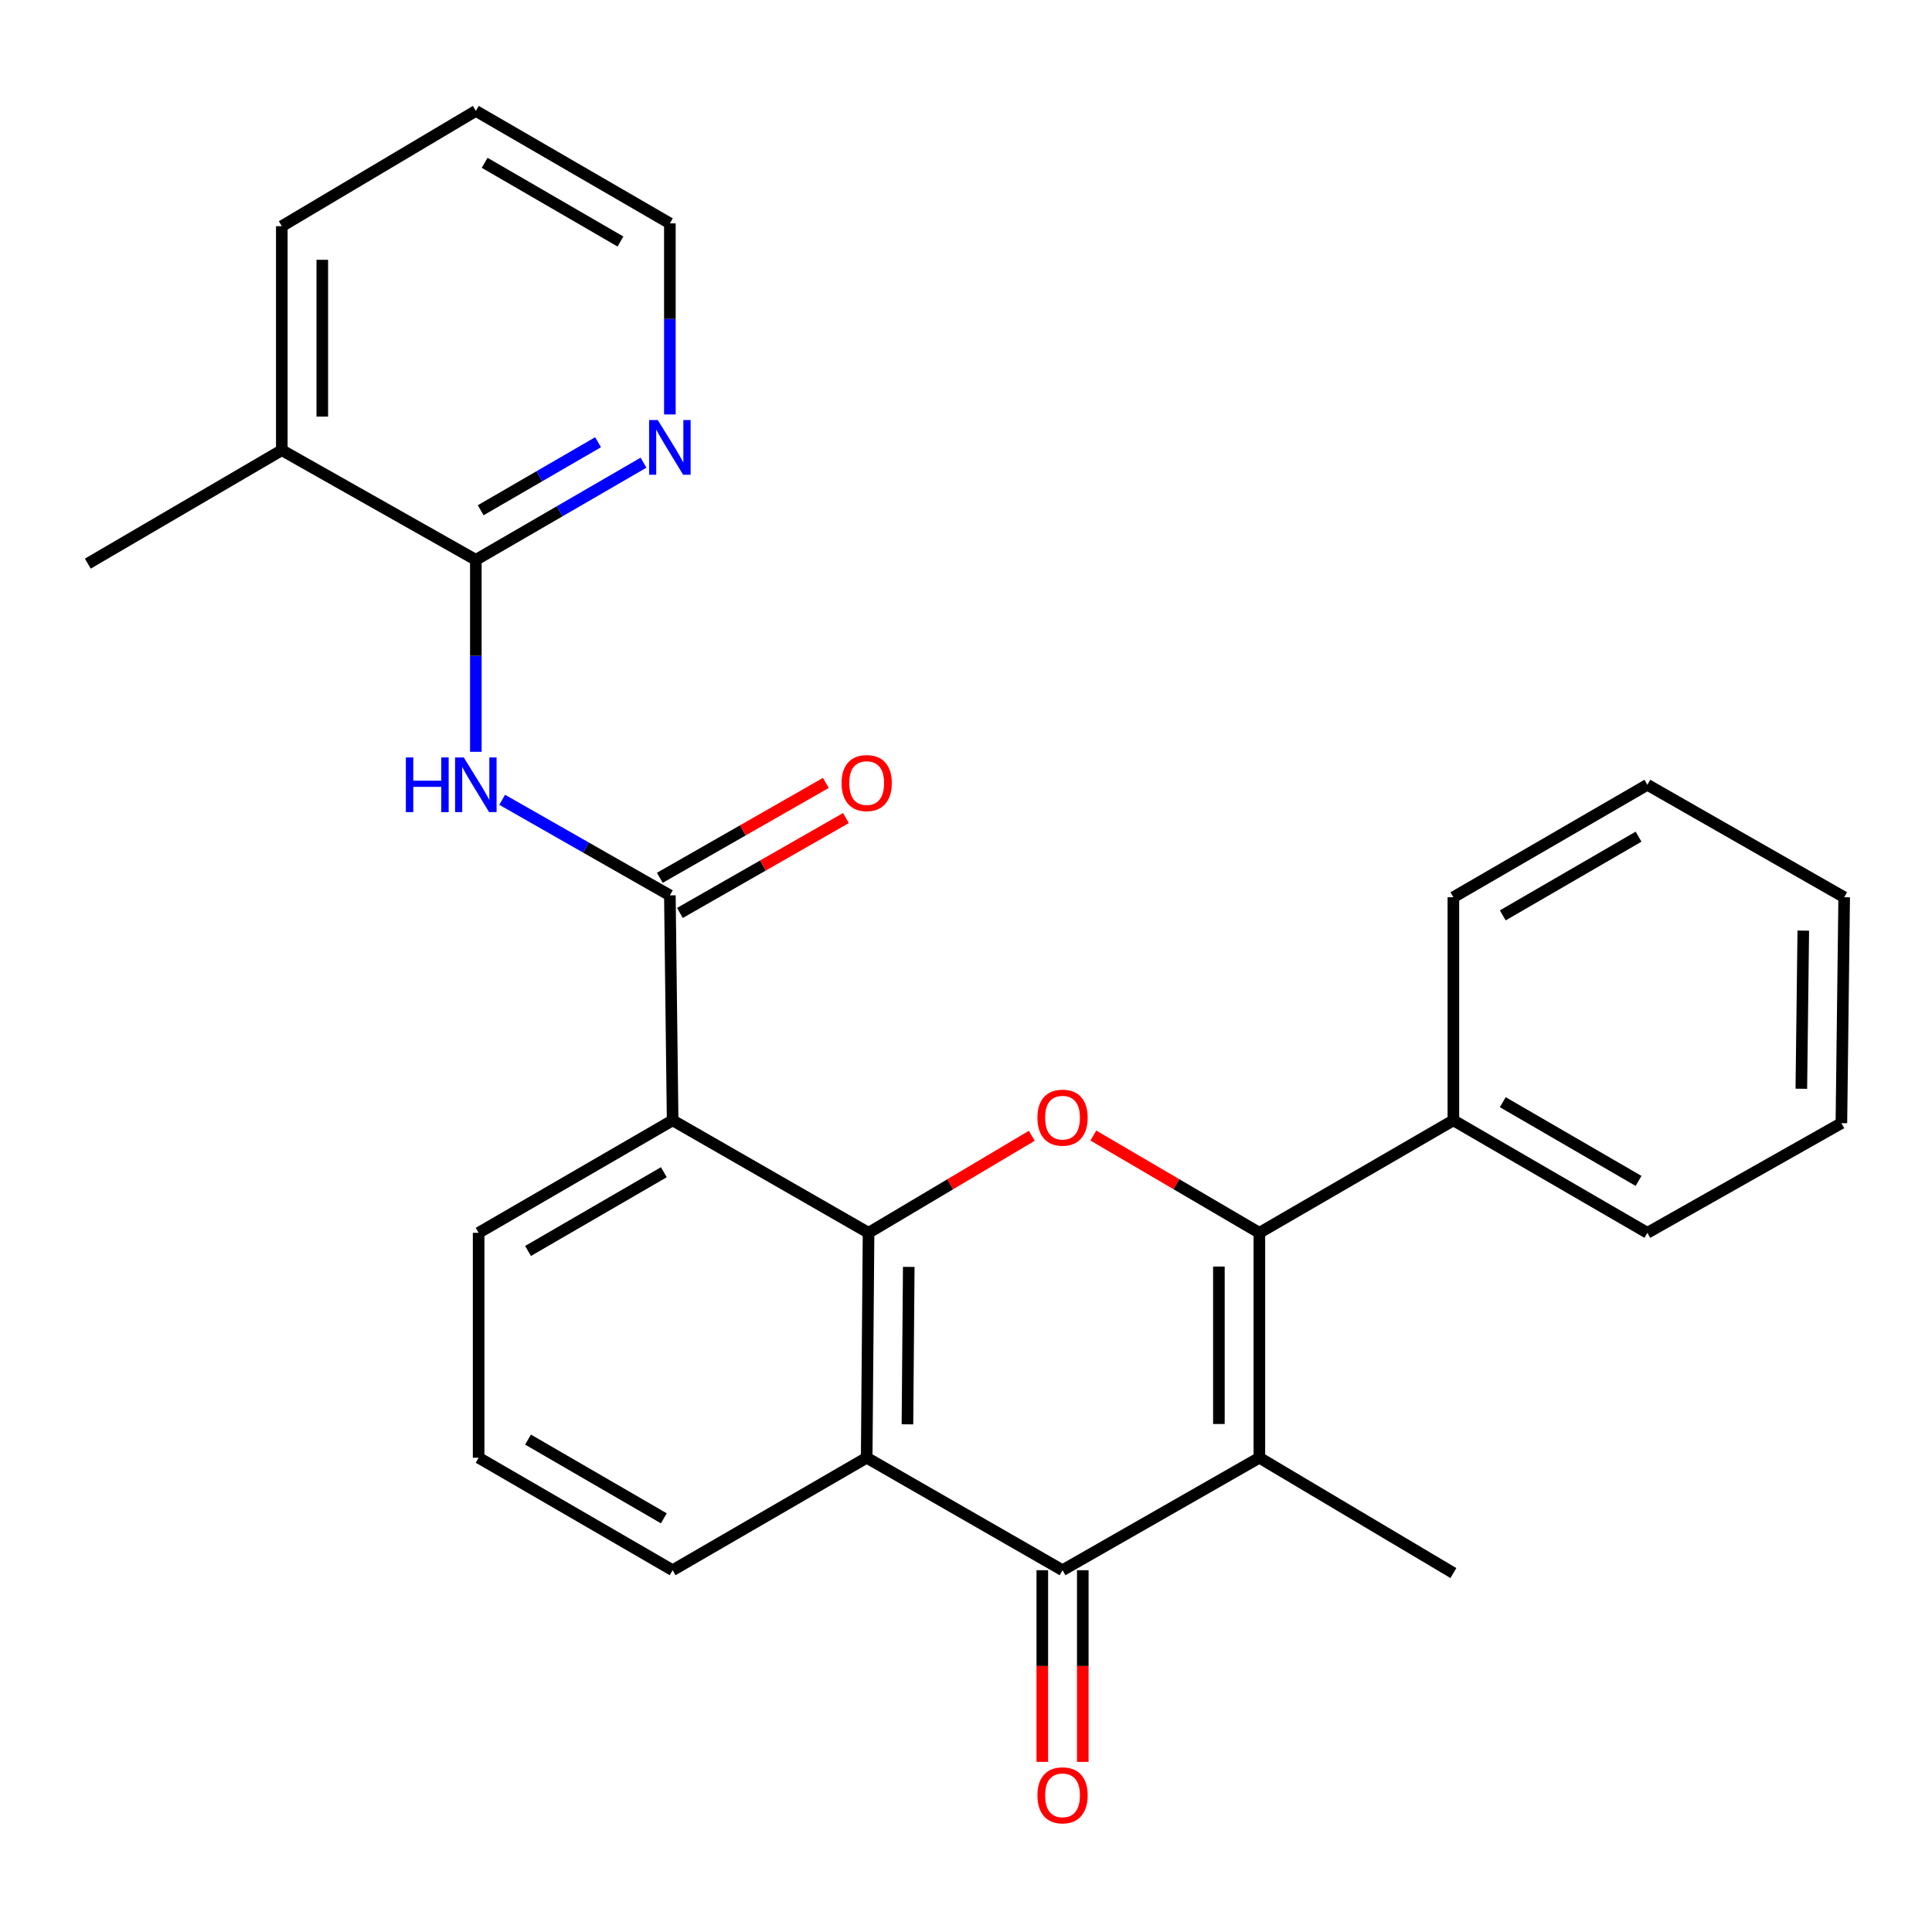 <?xml version='1.0' encoding='iso-8859-1'?>
<svg version='1.1' baseProfile='full'
              xmlns='http://www.w3.org/2000/svg'
                      xmlns:rdkit='http://www.rdkit.org/xml'
                      xmlns:xlink='http://www.w3.org/1999/xlink'
                  xml:space='preserve'
width='1000px' height='1000px' viewBox='0 0 1000 1000'>
<!-- END OF HEADER -->
<rect style='opacity:1.0;fill:#FFFFFF;stroke:none' width='1000' height='1000' x='0' y='0'> </rect>
<path class='bond-2' d='M 449.563,638.105 L 491.807,612.992' style='fill:none;fill-rule:evenodd;stroke:#000000;stroke-width:6px;stroke-linecap:butt;stroke-linejoin:miter;stroke-opacity:1' />
<path class='bond-2' d='M 491.807,612.992 L 534.051,587.879' style='fill:none;fill-rule:evenodd;stroke:#FF0000;stroke-width:6px;stroke-linecap:butt;stroke-linejoin:miter;stroke-opacity:1' />
<path class='bond-4' d='M 449.563,638.105 L 348.155,579.882' style='fill:none;fill-rule:evenodd;stroke:#000000;stroke-width:6px;stroke-linecap:butt;stroke-linejoin:miter;stroke-opacity:1' />
<path class='bond-5' d='M 449.563,638.105 L 448.597,754.518' style='fill:none;fill-rule:evenodd;stroke:#000000;stroke-width:6px;stroke-linecap:butt;stroke-linejoin:miter;stroke-opacity:1' />
<path class='bond-5' d='M 470.37,655.741 L 469.694,737.23' style='fill:none;fill-rule:evenodd;stroke:#000000;stroke-width:6px;stroke-linecap:butt;stroke-linejoin:miter;stroke-opacity:1' />
<path class='bond-0' d='M 651.845,754.518 L 549.971,812.741' style='fill:none;fill-rule:evenodd;stroke:#000000;stroke-width:6px;stroke-linecap:butt;stroke-linejoin:miter;stroke-opacity:1' />
<path class='bond-14' d='M 651.845,754.518 L 752.264,814.208' style='fill:none;fill-rule:evenodd;stroke:#000000;stroke-width:6px;stroke-linecap:butt;stroke-linejoin:miter;stroke-opacity:1' />
<path class='bond-27' d='M 651.845,754.518 L 651.845,638.105' style='fill:none;fill-rule:evenodd;stroke:#000000;stroke-width:6px;stroke-linecap:butt;stroke-linejoin:miter;stroke-opacity:1' />
<path class='bond-27' d='M 630.893,737.056 L 630.893,655.567' style='fill:none;fill-rule:evenodd;stroke:#000000;stroke-width:6px;stroke-linecap:butt;stroke-linejoin:miter;stroke-opacity:1' />
<path class='bond-1' d='M 651.845,638.105 L 608.884,612.933' style='fill:none;fill-rule:evenodd;stroke:#000000;stroke-width:6px;stroke-linecap:butt;stroke-linejoin:miter;stroke-opacity:1' />
<path class='bond-1' d='M 608.884,612.933 L 565.923,587.761' style='fill:none;fill-rule:evenodd;stroke:#FF0000;stroke-width:6px;stroke-linecap:butt;stroke-linejoin:miter;stroke-opacity:1' />
<path class='bond-10' d='M 651.845,638.105 L 752.264,579.882' style='fill:none;fill-rule:evenodd;stroke:#000000;stroke-width:6px;stroke-linecap:butt;stroke-linejoin:miter;stroke-opacity:1' />
<path class='bond-3' d='M 549.971,812.741 L 448.597,754.518' style='fill:none;fill-rule:evenodd;stroke:#000000;stroke-width:6px;stroke-linecap:butt;stroke-linejoin:miter;stroke-opacity:1' />
<path class='bond-11' d='M 539.495,812.741 L 539.495,862.344' style='fill:none;fill-rule:evenodd;stroke:#000000;stroke-width:6px;stroke-linecap:butt;stroke-linejoin:miter;stroke-opacity:1' />
<path class='bond-11' d='M 539.495,862.344 L 539.495,911.946' style='fill:none;fill-rule:evenodd;stroke:#FF0000;stroke-width:6px;stroke-linecap:butt;stroke-linejoin:miter;stroke-opacity:1' />
<path class='bond-11' d='M 560.447,812.741 L 560.447,862.344' style='fill:none;fill-rule:evenodd;stroke:#000000;stroke-width:6px;stroke-linecap:butt;stroke-linejoin:miter;stroke-opacity:1' />
<path class='bond-11' d='M 560.447,862.344 L 560.447,911.946' style='fill:none;fill-rule:evenodd;stroke:#FF0000;stroke-width:6px;stroke-linecap:butt;stroke-linejoin:miter;stroke-opacity:1' />
<path class='bond-6' d='M 348.155,579.882 L 346.723,463.446' style='fill:none;fill-rule:evenodd;stroke:#000000;stroke-width:6px;stroke-linecap:butt;stroke-linejoin:miter;stroke-opacity:1' />
<path class='bond-15' d='M 348.155,579.882 L 247.736,638.105' style='fill:none;fill-rule:evenodd;stroke:#000000;stroke-width:6px;stroke-linecap:butt;stroke-linejoin:miter;stroke-opacity:1' />
<path class='bond-15' d='M 343.602,606.741 L 273.308,647.497' style='fill:none;fill-rule:evenodd;stroke:#000000;stroke-width:6px;stroke-linecap:butt;stroke-linejoin:miter;stroke-opacity:1' />
<path class='bond-16' d='M 448.597,754.518 L 348.155,812.741' style='fill:none;fill-rule:evenodd;stroke:#000000;stroke-width:6px;stroke-linecap:butt;stroke-linejoin:miter;stroke-opacity:1' />
<path class='bond-7' d='M 346.723,463.446 L 303.323,438.707' style='fill:none;fill-rule:evenodd;stroke:#000000;stroke-width:6px;stroke-linecap:butt;stroke-linejoin:miter;stroke-opacity:1' />
<path class='bond-7' d='M 303.323,438.707 L 259.923,413.969' style='fill:none;fill-rule:evenodd;stroke:#0000FF;stroke-width:6px;stroke-linecap:butt;stroke-linejoin:miter;stroke-opacity:1' />
<path class='bond-12' d='M 351.921,472.542 L 394.891,447.988' style='fill:none;fill-rule:evenodd;stroke:#000000;stroke-width:6px;stroke-linecap:butt;stroke-linejoin:miter;stroke-opacity:1' />
<path class='bond-12' d='M 394.891,447.988 L 437.862,423.434' style='fill:none;fill-rule:evenodd;stroke:#FF0000;stroke-width:6px;stroke-linecap:butt;stroke-linejoin:miter;stroke-opacity:1' />
<path class='bond-12' d='M 341.526,454.35 L 384.496,429.796' style='fill:none;fill-rule:evenodd;stroke:#000000;stroke-width:6px;stroke-linecap:butt;stroke-linejoin:miter;stroke-opacity:1' />
<path class='bond-12' d='M 384.496,429.796 L 427.467,405.242' style='fill:none;fill-rule:evenodd;stroke:#FF0000;stroke-width:6px;stroke-linecap:butt;stroke-linejoin:miter;stroke-opacity:1' />
<path class='bond-8' d='M 246.293,389.129 L 246.293,339.452' style='fill:none;fill-rule:evenodd;stroke:#0000FF;stroke-width:6px;stroke-linecap:butt;stroke-linejoin:miter;stroke-opacity:1' />
<path class='bond-8' d='M 246.293,339.452 L 246.293,289.776' style='fill:none;fill-rule:evenodd;stroke:#000000;stroke-width:6px;stroke-linecap:butt;stroke-linejoin:miter;stroke-opacity:1' />
<path class='bond-9' d='M 246.293,289.776 L 289.687,264.628' style='fill:none;fill-rule:evenodd;stroke:#000000;stroke-width:6px;stroke-linecap:butt;stroke-linejoin:miter;stroke-opacity:1' />
<path class='bond-9' d='M 289.687,264.628 L 333.081,239.481' style='fill:none;fill-rule:evenodd;stroke:#0000FF;stroke-width:6px;stroke-linecap:butt;stroke-linejoin:miter;stroke-opacity:1' />
<path class='bond-9' d='M 248.806,264.103 L 279.182,246.5' style='fill:none;fill-rule:evenodd;stroke:#000000;stroke-width:6px;stroke-linecap:butt;stroke-linejoin:miter;stroke-opacity:1' />
<path class='bond-9' d='M 279.182,246.5 L 309.558,228.897' style='fill:none;fill-rule:evenodd;stroke:#0000FF;stroke-width:6px;stroke-linecap:butt;stroke-linejoin:miter;stroke-opacity:1' />
<path class='bond-13' d='M 246.293,289.776 L 145.862,233.019' style='fill:none;fill-rule:evenodd;stroke:#000000;stroke-width:6px;stroke-linecap:butt;stroke-linejoin:miter;stroke-opacity:1' />
<path class='bond-18' d='M 346.723,214.516 L 346.723,165.066' style='fill:none;fill-rule:evenodd;stroke:#0000FF;stroke-width:6px;stroke-linecap:butt;stroke-linejoin:miter;stroke-opacity:1' />
<path class='bond-18' d='M 346.723,165.066 L 346.723,115.617' style='fill:none;fill-rule:evenodd;stroke:#000000;stroke-width:6px;stroke-linecap:butt;stroke-linejoin:miter;stroke-opacity:1' />
<path class='bond-19' d='M 752.264,579.882 L 852.671,638.105' style='fill:none;fill-rule:evenodd;stroke:#000000;stroke-width:6px;stroke-linecap:butt;stroke-linejoin:miter;stroke-opacity:1' />
<path class='bond-19' d='M 777.835,570.49 L 848.121,611.246' style='fill:none;fill-rule:evenodd;stroke:#000000;stroke-width:6px;stroke-linecap:butt;stroke-linejoin:miter;stroke-opacity:1' />
<path class='bond-20' d='M 752.264,579.882 L 752.264,464.412' style='fill:none;fill-rule:evenodd;stroke:#000000;stroke-width:6px;stroke-linecap:butt;stroke-linejoin:miter;stroke-opacity:1' />
<path class='bond-21' d='M 145.862,233.019 L 45.455,291.731' style='fill:none;fill-rule:evenodd;stroke:#000000;stroke-width:6px;stroke-linecap:butt;stroke-linejoin:miter;stroke-opacity:1' />
<path class='bond-22' d='M 145.862,233.019 L 145.862,117.083' style='fill:none;fill-rule:evenodd;stroke:#000000;stroke-width:6px;stroke-linecap:butt;stroke-linejoin:miter;stroke-opacity:1' />
<path class='bond-22' d='M 166.814,215.628 L 166.814,134.474' style='fill:none;fill-rule:evenodd;stroke:#000000;stroke-width:6px;stroke-linecap:butt;stroke-linejoin:miter;stroke-opacity:1' />
<path class='bond-28' d='M 247.736,638.105 L 247.736,754.518' style='fill:none;fill-rule:evenodd;stroke:#000000;stroke-width:6px;stroke-linecap:butt;stroke-linejoin:miter;stroke-opacity:1' />
<path class='bond-17' d='M 348.155,812.741 L 247.736,754.518' style='fill:none;fill-rule:evenodd;stroke:#000000;stroke-width:6px;stroke-linecap:butt;stroke-linejoin:miter;stroke-opacity:1' />
<path class='bond-17' d='M 343.602,785.882 L 273.308,745.126' style='fill:none;fill-rule:evenodd;stroke:#000000;stroke-width:6px;stroke-linecap:butt;stroke-linejoin:miter;stroke-opacity:1' />
<path class='bond-30' d='M 346.723,115.617 L 246.293,57.404' style='fill:none;fill-rule:evenodd;stroke:#000000;stroke-width:6px;stroke-linecap:butt;stroke-linejoin:miter;stroke-opacity:1' />
<path class='bond-30' d='M 321.152,125.012 L 250.85,84.264' style='fill:none;fill-rule:evenodd;stroke:#000000;stroke-width:6px;stroke-linecap:butt;stroke-linejoin:miter;stroke-opacity:1' />
<path class='bond-24' d='M 852.671,638.105 L 953.102,581.337' style='fill:none;fill-rule:evenodd;stroke:#000000;stroke-width:6px;stroke-linecap:butt;stroke-linejoin:miter;stroke-opacity:1' />
<path class='bond-25' d='M 752.264,464.412 L 852.671,406.2' style='fill:none;fill-rule:evenodd;stroke:#000000;stroke-width:6px;stroke-linecap:butt;stroke-linejoin:miter;stroke-opacity:1' />
<path class='bond-25' d='M 777.834,473.806 L 848.119,433.058' style='fill:none;fill-rule:evenodd;stroke:#000000;stroke-width:6px;stroke-linecap:butt;stroke-linejoin:miter;stroke-opacity:1' />
<path class='bond-23' d='M 145.862,117.083 L 246.293,57.404' style='fill:none;fill-rule:evenodd;stroke:#000000;stroke-width:6px;stroke-linecap:butt;stroke-linejoin:miter;stroke-opacity:1' />
<path class='bond-29' d='M 953.102,581.337 L 954.545,464.412' style='fill:none;fill-rule:evenodd;stroke:#000000;stroke-width:6px;stroke-linecap:butt;stroke-linejoin:miter;stroke-opacity:1' />
<path class='bond-29' d='M 932.368,563.539 L 933.378,481.692' style='fill:none;fill-rule:evenodd;stroke:#000000;stroke-width:6px;stroke-linecap:butt;stroke-linejoin:miter;stroke-opacity:1' />
<path class='bond-26' d='M 852.671,406.2 L 954.545,464.412' style='fill:none;fill-rule:evenodd;stroke:#000000;stroke-width:6px;stroke-linecap:butt;stroke-linejoin:miter;stroke-opacity:1' />
<path  class='atom-3' d='M 536.971 578.495
Q 536.971 571.695, 540.331 567.895
Q 543.691 564.095, 549.971 564.095
Q 556.251 564.095, 559.611 567.895
Q 562.971 571.695, 562.971 578.495
Q 562.971 585.375, 559.571 589.295
Q 556.171 593.175, 549.971 593.175
Q 543.731 593.175, 540.331 589.295
Q 536.971 585.415, 536.971 578.495
M 549.971 589.975
Q 554.291 589.975, 556.611 587.095
Q 558.971 584.175, 558.971 578.495
Q 558.971 572.935, 556.611 570.135
Q 554.291 567.295, 549.971 567.295
Q 545.651 567.295, 543.291 570.095
Q 540.971 572.895, 540.971 578.495
Q 540.971 584.215, 543.291 587.095
Q 545.651 589.975, 549.971 589.975
' fill='#FF0000'/>
<path  class='atom-8' d='M 210.073 392.04
L 213.913 392.04
L 213.913 404.08
L 228.393 404.08
L 228.393 392.04
L 232.233 392.04
L 232.233 420.36
L 228.393 420.36
L 228.393 407.28
L 213.913 407.28
L 213.913 420.36
L 210.073 420.36
L 210.073 392.04
' fill='#0000FF'/>
<path  class='atom-8' d='M 240.033 392.04
L 249.313 407.04
Q 250.233 408.52, 251.713 411.2
Q 253.193 413.88, 253.273 414.04
L 253.273 392.04
L 257.033 392.04
L 257.033 420.36
L 253.153 420.36
L 243.193 403.96
Q 242.033 402.04, 240.793 399.84
Q 239.593 397.64, 239.233 396.96
L 239.233 420.36
L 235.553 420.36
L 235.553 392.04
L 240.033 392.04
' fill='#0000FF'/>
<path  class='atom-10' d='M 340.463 217.415
L 349.743 232.415
Q 350.663 233.895, 352.143 236.575
Q 353.623 239.255, 353.703 239.415
L 353.703 217.415
L 357.463 217.415
L 357.463 245.735
L 353.583 245.735
L 343.623 229.335
Q 342.463 227.415, 341.223 225.215
Q 340.023 223.015, 339.663 222.335
L 339.663 245.735
L 335.983 245.735
L 335.983 217.415
L 340.463 217.415
' fill='#0000FF'/>
<path  class='atom-12' d='M 536.971 929.257
Q 536.971 922.457, 540.331 918.657
Q 543.691 914.857, 549.971 914.857
Q 556.251 914.857, 559.611 918.657
Q 562.971 922.457, 562.971 929.257
Q 562.971 936.137, 559.571 940.057
Q 556.171 943.937, 549.971 943.937
Q 543.731 943.937, 540.331 940.057
Q 536.971 936.177, 536.971 929.257
M 549.971 940.737
Q 554.291 940.737, 556.611 937.857
Q 558.971 934.937, 558.971 929.257
Q 558.971 923.697, 556.611 920.897
Q 554.291 918.057, 549.971 918.057
Q 545.651 918.057, 543.291 920.857
Q 540.971 923.657, 540.971 929.257
Q 540.971 934.977, 543.291 937.857
Q 545.651 940.737, 549.971 940.737
' fill='#FF0000'/>
<path  class='atom-13' d='M 435.597 405.314
Q 435.597 398.514, 438.957 394.714
Q 442.317 390.914, 448.597 390.914
Q 454.877 390.914, 458.237 394.714
Q 461.597 398.514, 461.597 405.314
Q 461.597 412.194, 458.197 416.114
Q 454.797 419.994, 448.597 419.994
Q 442.357 419.994, 438.957 416.114
Q 435.597 412.234, 435.597 405.314
M 448.597 416.794
Q 452.917 416.794, 455.237 413.914
Q 457.597 410.994, 457.597 405.314
Q 457.597 399.754, 455.237 396.954
Q 452.917 394.114, 448.597 394.114
Q 444.277 394.114, 441.917 396.914
Q 439.597 399.714, 439.597 405.314
Q 439.597 411.034, 441.917 413.914
Q 444.277 416.794, 448.597 416.794
' fill='#FF0000'/>
</svg>
